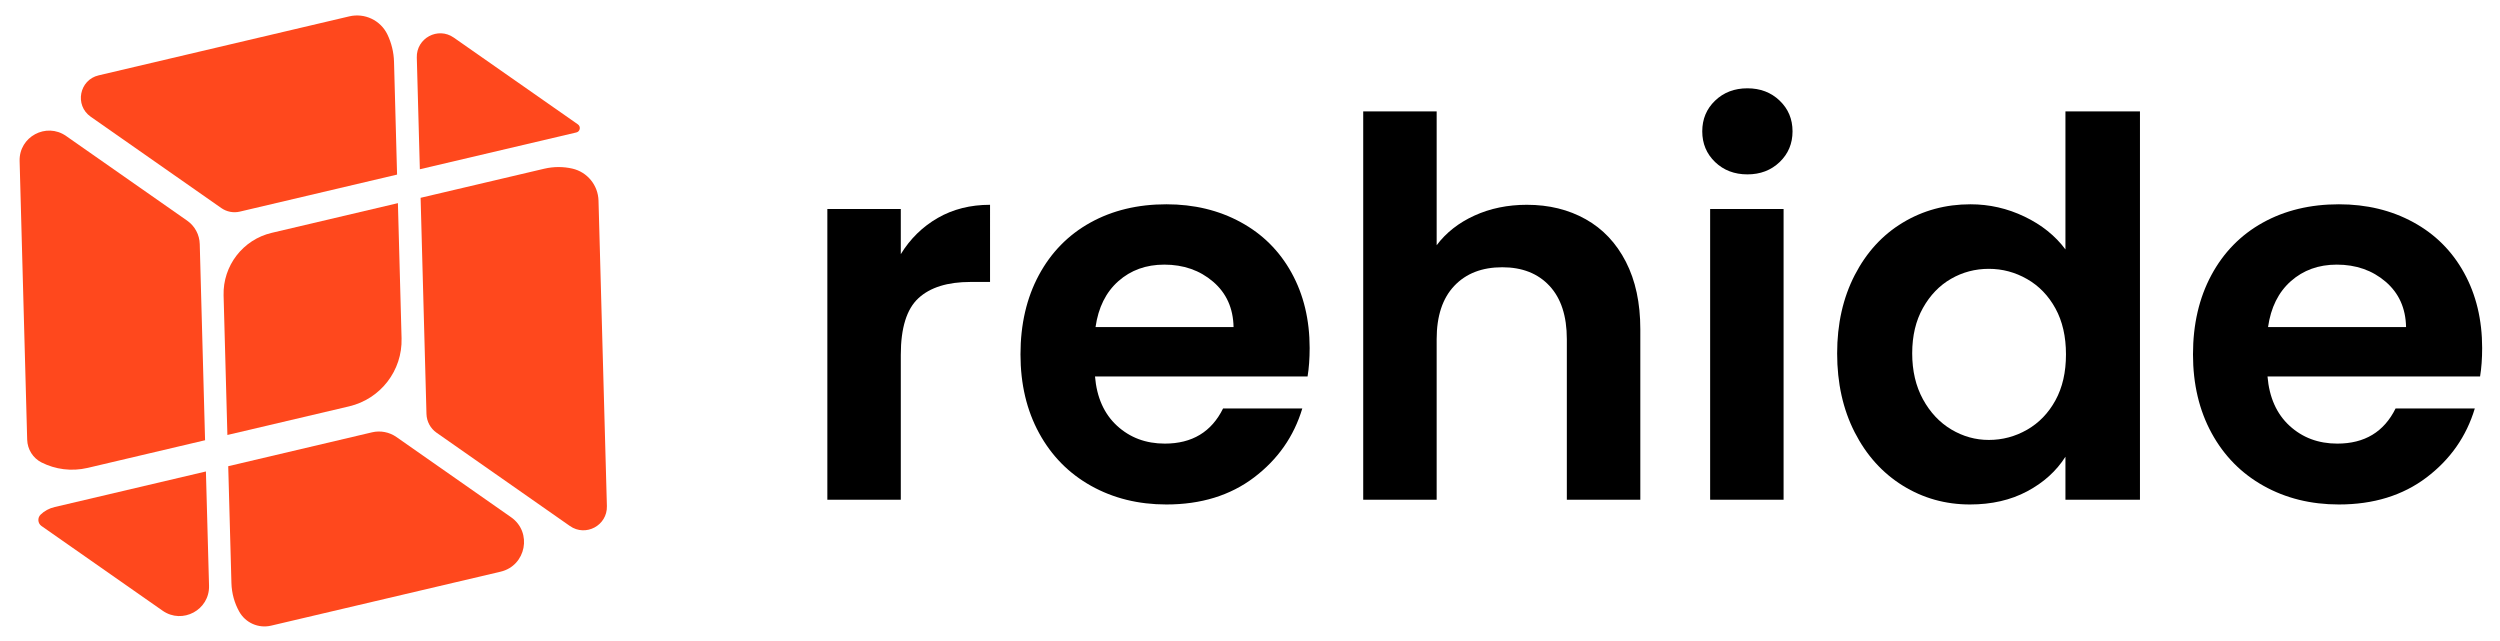 <svg xmlns="http://www.w3.org/2000/svg" xmlns:xlink="http://www.w3.org/1999/xlink" width="1560" zoomAndPan="magnify" viewBox="0 0 1170 300" height="400" version="1.0"><defs><g/></defs><path fill="#ff481d" d="M187.934 158.34C188.363 173.418 178.098 186.711 163.41 190.168l-56.992 13.402-1.781-65.371C104.281 124.336 113.691 112.145 127.16 108.973l59.062-13.902zm0 0" fill-opacity="1" fill-rule="nonzero"/><path fill="#ff481d" d="M185.828 81.707l-73.562 17.324C109.27 99.746 106.133 99.137 103.605 97.391L42.441 54.617c-7.629-5.348-5.348-17.25 3.742-19.355L163.457 7.66c7.207-1.699 14.652 1.82 17.859 8.496 1.863 3.883 2.969 8.234 3.09 12.871zm0 0" fill-opacity="1" fill-rule="nonzero"/><path fill="#ff481d" d="M95.973 206.031l-54.926 12.938C33.402 220.762 25.852 219.652 19.465 216.445c-4.051-2.031-6.621-6.156-6.746-10.688L9.18 75.363C8.859 63.992 21.621 57.148 30.926 63.633l56.672 39.637c3.602 2.527 5.777 6.594 5.883 10.977zm0 0" fill-opacity="1" fill-rule="nonzero"/><path fill="#ff481d" d="M234.27 267.551 126.871 292.805C120.988 294.191 114.898 291.504 111.953 286.223 109.754 282.281 108.441 277.742 108.305 272.824l-1.496-54.641 67.328-15.863C178.055 201.395 182.227 202.215 185.539 204.531l53.645 37.531c10.059 7.023 7.062 22.672-4.914 25.488zm0 0" fill-opacity="1" fill-rule="nonzero"/><path fill="#ff481d" d="M97.828 274.105C98.148 285.441 85.391 292.32 76.082 285.797L19.414 246.164C19.402 246.156 19.395 246.152 19.383 246.145c-1.742-1.254-1.922-3.812-.379-5.309 1.727-1.672 3.949-2.934 6.609-3.547l70.754-16.645zm0 0" fill-opacity="1" fill-rule="nonzero"/><path fill="#ff481d" d="M270.449 58.203C271.938 59.242 271.512 61.582 269.742 61.984 269.727 61.988 269.711 61.992 269.699 61.996L196.488 79.211 195.062 26.922c-.25-9.051 9.871-14.504 17.285-9.34zm0 0" fill-opacity="1" fill-rule="nonzero"/><path fill="#ff481d" d="M284.027 236.859c.25 9.055-9.91 14.508-17.324 9.301L204.293 202.5c-2.852-1.996-4.598-5.238-4.703-8.73L196.844 92.574l57.848-13.613c4.5-1.051 8.965-1.012 13.141-.062 7.031 1.598 12.074 7.777 12.27 14.984zm0 0" fill-opacity="1" fill-rule="nonzero"/><g fill="#000" fill-opacity="1"><g transform="translate(370.245, 233.89)"><g><path d="M51.328-114.953C55.754-122.16 61.531-127.812 68.656-131.906s15.27-6.141 24.438-6.141V-101.938H84c-10.805.0-18.949 2.543-24.438 7.625-5.492 5.074-8.234 13.914-8.234 26.516V0h-34.375V-136.078h34.375zm0 0"/></g></g></g><g fill="#000" fill-opacity="1"><g transform="translate(469.478, 233.89)"><g><path d="M143.438-70.984c0 4.918-.324 9.34-.969 13.266H42.984C43.805-47.895 47.242-40.195 53.297-34.625c6.062 5.562 13.516 8.344 22.359 8.344 12.77.0 21.859-5.484 27.266-16.453H140C136.07-29.641 128.539-18.875 117.406-10.438 106.27-2.008 92.598 2.203 76.391 2.203c-13.105.0-24.855-2.906-35.25-8.719-10.398-5.812-18.5-14.035-24.312-24.672-5.812-10.645-8.719-22.926-8.719-36.844.0-14.082 2.863-26.445 8.594-37.094 5.727-10.645 13.75-18.832 24.062-24.562 10.32-5.727 22.195-8.594 35.625-8.594 12.938.0 24.52 2.789 34.75 8.359 10.238 5.562 18.18 13.465 23.828 23.703 5.645 10.23 8.469 21.977 8.469 35.234zM107.828-80.812C107.66-89.656 104.469-96.738 98.25-102.062c-6.219-5.32-13.836-7.984-22.844-7.984-8.512.0-15.68 2.586-21.5 7.75-5.812 5.156-9.371 12.32-10.672 21.484zm0 0"/></g></g></g><g fill="#000" fill-opacity="1"><g transform="translate(621.03, 233.89)"><g><path d="M93.578-138.047c10.32.0 19.492 2.258 27.516 6.766 8.02 4.5 14.281 11.133 18.781 19.891 4.508 8.762 6.766 19.281 6.766 31.562V0H112.25V-75.156c0-10.812-2.703-19.125-8.109-24.938-5.398-5.812-12.766-8.719-22.109-8.719-9.492.0-16.98 2.906-22.469 8.719-5.492 5.812-8.234 14.125-8.234 24.938V0h-34.375V-181.766h34.375V-119.125c4.426-5.895 10.32-10.52 17.688-13.875 7.375-3.363 15.562-5.047 24.562-5.047zm0 0"/></g></g></g><g fill="#000" fill-opacity="1"><g transform="translate(783.39, 233.89)"><g><path d="M34.391-152.281c-6.062.0-11.102-1.922-15.109-5.766-4.012-3.852-6.016-8.645-6.016-14.375.0-5.738 2.004-10.531 6.016-14.375 4.008-3.844 9.047-5.766 15.109-5.766 6.051.0 11.082 1.922 15.094 5.766 4.02 3.844 6.031 8.637 6.031 14.375.0 5.73-2.012 10.523-6.031 14.375-4.012 3.844-9.043 5.766-15.094 5.766zm16.938 16.203V0h-34.375V-136.078zm0 0"/></g></g></g><g fill="#000" fill-opacity="1"><g transform="translate(851.674, 233.89)"><g><path d="M8.109-68.531c0-13.75 2.738-25.945 8.219-36.594C21.816-115.77 29.312-123.957 38.812-129.688c9.5-5.727 20.062-8.594 31.688-8.594 8.844.0 17.273 1.922 25.297 5.766 8.02 3.844 14.406 8.965 19.156 15.359v-64.609h34.875V0h-34.875V-20.141C110.691-13.43 104.711-8.031 97.016-3.938 89.328.156 80.406 2.203 70.25 2.203c-11.461.0-21.938-2.941-31.438-8.828-9.5-5.895-16.996-14.207-22.484-24.938-5.48-10.727-8.219-23.051-8.219-36.969zm107.094.5c0-8.352-1.641-15.52-4.922-21.5-3.273-5.977-7.695-10.562-13.266-13.75-5.562-3.195-11.539-4.797-17.922-4.797-6.387.0-12.281 1.559-17.688 4.672C56-100.289 51.617-95.742 48.266-89.766c-3.355 5.969-5.031 13.047-5.031 21.234s1.676 15.355 5.031 21.5c3.352 6.137 7.77 10.844 13.25 14.125C67.004-29.633 72.863-28 79.094-28c6.383.0 12.359-1.594 17.922-4.781 5.57-3.195 9.992-7.785 13.266-13.766 3.281-5.977 4.922-13.141 4.922-21.484zm0 0"/></g></g></g><g fill="#000" fill-opacity="1"><g transform="translate(1018.209, 233.89)"><g><path d="M143.438-70.984c0 4.918-.324 9.34-.969 13.266H42.984C43.805-47.895 47.242-40.195 53.297-34.625c6.062 5.562 13.516 8.344 22.359 8.344 12.77.0 21.859-5.484 27.266-16.453H140C136.07-29.641 128.539-18.875 117.406-10.438 106.27-2.008 92.598 2.203 76.391 2.203c-13.105.0-24.855-2.906-35.25-8.719-10.398-5.812-18.5-14.035-24.312-24.672-5.812-10.645-8.719-22.926-8.719-36.844.0-14.082 2.863-26.445 8.594-37.094 5.727-10.645 13.75-18.832 24.062-24.562 10.32-5.727 22.195-8.594 35.625-8.594 12.938.0 24.52 2.789 34.75 8.359 10.238 5.562 18.18 13.465 23.828 23.703 5.645 10.23 8.469 21.977 8.469 35.234zM107.828-80.812C107.66-89.656 104.469-96.738 98.25-102.062c-6.219-5.32-13.836-7.984-22.844-7.984-8.512.0-15.68 2.586-21.5 7.75-5.812 5.156-9.371 12.32-10.672 21.484zm0 0"/></g></g></g></svg>